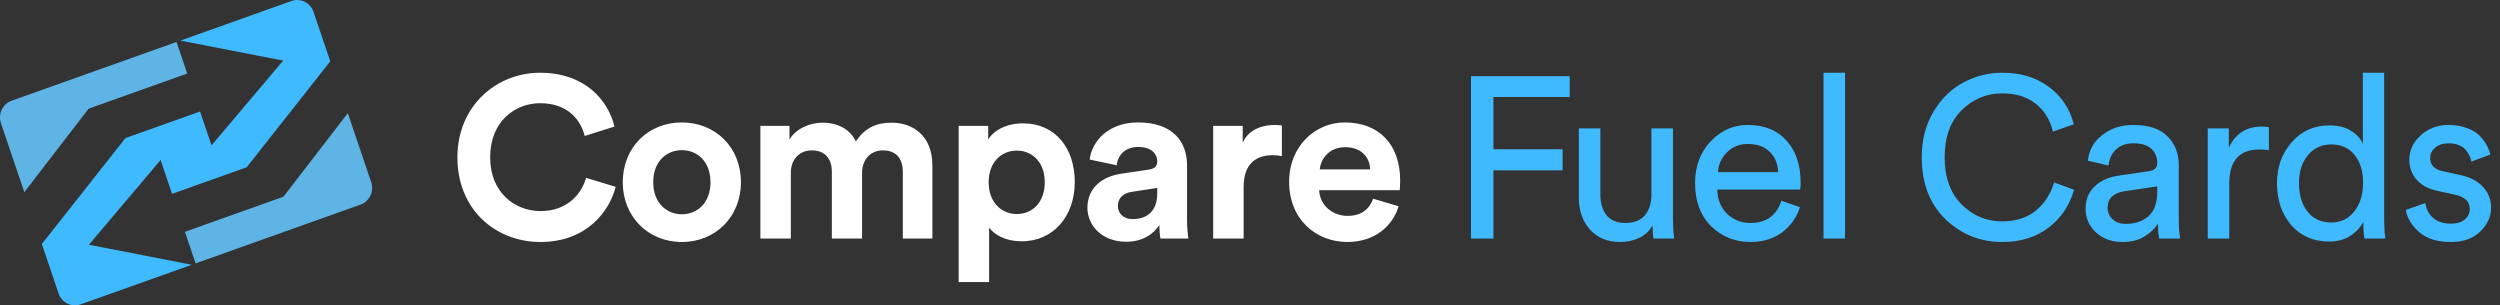 <svg width="262" height="32" viewBox="0 0 262 32" fill="none" xmlns="http://www.w3.org/2000/svg">
<rect x="0" y="0" width="262" height="32" fill="#333333" stroke="none"/>
<path fill-rule="evenodd" clip-rule="evenodd" d="M19.379 24.293L29.707 20.614L36.451 11.856L38.901 19.089C39.227 20.049 38.724 21.11 37.783 21.444L20.5 27.602L19.379 24.293Z" fill="#5EB4E5"/>
<path fill-rule="evenodd" clip-rule="evenodd" d="M18.904 4.254L30.554 0.103C31.494 -0.233 32.529 0.28 32.855 1.24L34.612 6.426L25.855 17.527L18.031 20.315L16.83 16.767L13.073 21.208L9.316 25.65L14.949 26.742L20.095 27.75L8.445 31.897C7.505 32.233 6.469 31.72 6.144 30.759L4.387 25.574L13.142 14.473L20.966 11.685L22.168 15.232L25.924 10.792L29.681 6.35L24.048 5.255L18.904 4.254Z" fill="#40BAFF"/>
<path fill-rule="evenodd" clip-rule="evenodd" d="M1.216 10.555L18.499 4.398L19.619 7.707L9.291 11.386L2.548 20.143L0.1 12.911C-0.228 11.95 0.275 10.89 1.216 10.555Z" fill="#5EB4E5"/>
<path d="M56.648 25.36C61.424 25.36 63.872 22.192 64.52 19.576L61.424 18.64C60.968 20.224 59.552 22.12 56.648 22.12C53.912 22.12 51.368 20.128 51.368 16.504C51.368 12.64 54.056 10.816 56.6 10.816C59.552 10.816 60.872 12.616 61.28 14.248L64.4 13.264C63.728 10.504 61.304 7.624 56.6 7.624C52.04 7.624 47.936 11.08 47.936 16.504C47.936 21.928 51.896 25.36 56.648 25.36ZM71.458 22.456C69.898 22.456 68.458 21.304 68.458 19.096C68.458 16.864 69.898 15.736 71.458 15.736C73.018 15.736 74.458 16.864 74.458 19.096C74.458 21.328 73.018 22.456 71.458 22.456ZM71.458 12.832C67.93 12.832 65.266 15.448 65.266 19.096C65.266 22.72 67.93 25.36 71.458 25.36C74.986 25.36 77.65 22.72 77.65 19.096C77.65 15.448 74.986 12.832 71.458 12.832ZM82.881 25V18.088C82.881 16.792 83.697 15.76 85.089 15.76C86.529 15.76 87.177 16.72 87.177 17.992V25H90.345V18.088C90.345 16.816 91.161 15.76 92.529 15.76C93.993 15.76 94.617 16.72 94.617 17.992V25H97.713V17.344C97.713 14.176 95.625 12.856 93.441 12.856C91.881 12.856 90.633 13.384 89.697 14.824C89.097 13.552 87.801 12.856 86.193 12.856C84.897 12.856 83.385 13.48 82.737 14.632V13.192H79.689V25H82.881ZM103.659 29.56V23.848C104.235 24.64 105.435 25.288 107.067 25.288C110.403 25.288 112.635 22.648 112.635 19.072C112.635 15.568 110.643 12.928 107.187 12.928C105.411 12.928 104.091 13.72 103.563 14.632V13.192H100.467V29.56H103.659ZM109.491 19.096C109.491 21.208 108.195 22.432 106.563 22.432C104.931 22.432 103.611 21.184 103.611 19.096C103.611 17.008 104.931 15.784 106.563 15.784C108.195 15.784 109.491 17.008 109.491 19.096ZM113.962 21.784C113.962 23.632 115.498 25.336 118.018 25.336C119.77 25.336 120.898 24.52 121.498 23.584C121.498 24.04 121.546 24.688 121.618 25H124.546C124.474 24.592 124.402 23.752 124.402 23.128V17.32C124.402 14.944 123.01 12.832 119.266 12.832C116.098 12.832 114.394 14.872 114.202 16.72L117.034 17.32C117.13 16.288 117.898 15.4 119.29 15.4C120.634 15.4 121.282 16.096 121.282 16.936C121.282 17.344 121.066 17.68 120.394 17.776L117.49 18.208C115.522 18.496 113.962 19.672 113.962 21.784ZM118.69 22.96C117.658 22.96 117.154 22.288 117.154 21.592C117.154 20.68 117.802 20.224 118.618 20.104L121.282 19.696V20.224C121.282 22.312 120.034 22.96 118.69 22.96ZM134.34 13.144C134.1 13.12 133.86 13.096 133.596 13.096C132.588 13.096 130.956 13.384 130.236 14.944V13.192H127.14V25H130.332V19.6C130.332 17.056 131.748 16.264 133.38 16.264C133.668 16.264 133.98 16.288 134.34 16.36V13.144ZM138.316 17.752C138.388 16.672 139.3 15.424 140.956 15.424C142.78 15.424 143.548 16.576 143.596 17.752H138.316ZM143.908 20.824C143.524 21.88 142.708 22.624 141.22 22.624C139.636 22.624 138.316 21.496 138.244 19.936H146.692C146.692 19.888 146.74 19.408 146.74 18.952C146.74 15.16 144.556 12.832 140.908 12.832C137.884 12.832 135.1 15.28 135.1 19.048C135.1 23.032 137.956 25.36 141.196 25.36C144.1 25.36 145.972 23.656 146.572 21.616L143.908 20.824Z" fill="white"/>
<path d="M156.512 25H154.16V7.984H164.504V10.168H156.512V15.64H163.76V17.848H156.512V25ZM173.189 23.608C172.885 24.184 172.421 24.624 171.797 24.928C171.173 25.216 170.501 25.36 169.781 25.36C168.469 25.36 167.421 24.928 166.637 24.064C165.853 23.184 165.461 22.072 165.461 20.728V13.456H167.717V20.392C167.717 21.256 167.925 21.968 168.341 22.528C168.773 23.088 169.437 23.368 170.333 23.368C171.229 23.368 171.909 23.104 172.373 22.576C172.837 22.032 173.069 21.312 173.069 20.416V13.456H175.325V22.864C175.325 23.616 175.365 24.328 175.445 25H173.285C173.221 24.648 173.189 24.184 173.189 23.608ZM180.041 18.04H186.353C186.321 17.176 186.033 16.472 185.489 15.928C184.945 15.368 184.177 15.088 183.185 15.088C182.289 15.088 181.553 15.384 180.977 15.976C180.401 16.552 180.089 17.24 180.041 18.04ZM186.689 21.04L188.633 21.712C188.297 22.784 187.673 23.664 186.761 24.352C185.849 25.024 184.745 25.36 183.449 25.36C181.833 25.36 180.457 24.808 179.321 23.704C178.201 22.584 177.641 21.08 177.641 19.192C177.641 17.432 178.185 15.976 179.273 14.824C180.361 13.672 181.657 13.096 183.161 13.096C184.905 13.096 186.265 13.648 187.241 14.752C188.217 15.84 188.705 17.304 188.705 19.144C188.705 19.432 188.689 19.672 188.657 19.864H179.969C179.985 20.888 180.321 21.728 180.977 22.384C181.649 23.04 182.473 23.368 183.449 23.368C185.097 23.368 186.177 22.592 186.689 21.04ZM193.361 25H191.105V7.624H193.361V25ZM209.847 25.36C207.527 25.36 205.535 24.56 203.871 22.96C202.223 21.36 201.399 19.2 201.399 16.48C201.399 14.656 201.815 13.056 202.647 11.68C203.479 10.304 204.527 9.288 205.791 8.632C207.055 7.96 208.407 7.624 209.847 7.624C211.767 7.624 213.383 8.112 214.695 9.088C216.023 10.048 216.903 11.36 217.335 13.024L215.151 13.792C214.831 12.512 214.215 11.528 213.303 10.84C212.391 10.136 211.239 9.784 209.847 9.784C208.183 9.784 206.759 10.376 205.575 11.56C204.391 12.728 203.799 14.368 203.799 16.48C203.799 18.592 204.391 20.24 205.575 21.424C206.759 22.608 208.183 23.2 209.847 23.2C211.239 23.2 212.399 22.832 213.327 22.096C214.255 21.344 214.903 20.352 215.271 19.12L217.359 19.888C216.895 21.536 215.999 22.864 214.671 23.872C213.359 24.864 211.751 25.36 209.847 25.36ZM218.57 21.904C218.57 20.912 218.89 20.12 219.53 19.528C220.17 18.92 221.018 18.544 222.074 18.4L225.194 17.944C225.786 17.864 226.082 17.576 226.082 17.08C226.082 16.472 225.874 15.976 225.458 15.592C225.042 15.208 224.418 15.016 223.586 15.016C222.818 15.016 222.21 15.232 221.762 15.664C221.314 16.08 221.05 16.64 220.97 17.344L218.81 16.84C218.922 15.736 219.426 14.84 220.322 14.152C221.218 13.448 222.29 13.096 223.538 13.096C225.17 13.096 226.378 13.496 227.162 14.296C227.946 15.08 228.338 16.088 228.338 17.32V23.104C228.338 23.792 228.386 24.424 228.482 25H226.274C226.194 24.52 226.154 24 226.154 23.44C225.834 23.952 225.362 24.4 224.738 24.784C224.13 25.168 223.362 25.36 222.434 25.36C221.298 25.36 220.37 25.024 219.65 24.352C218.93 23.664 218.57 22.848 218.57 21.904ZM222.746 23.464C223.754 23.464 224.562 23.192 225.17 22.648C225.778 22.104 226.082 21.24 226.082 20.056V19.528L222.554 20.056C222.042 20.136 221.634 20.32 221.33 20.608C221.026 20.896 220.874 21.288 220.874 21.784C220.874 22.232 221.042 22.624 221.378 22.96C221.73 23.296 222.186 23.464 222.746 23.464ZM237.78 13.336V15.736C237.444 15.688 237.116 15.664 236.796 15.664C234.684 15.664 233.628 16.848 233.628 19.216V25H231.372V13.456H233.58V15.472C234.284 14 235.436 13.264 237.036 13.264C237.292 13.264 237.54 13.288 237.78 13.336ZM240.932 19.192C240.932 20.408 241.228 21.4 241.82 22.168C242.428 22.936 243.26 23.32 244.316 23.32C245.324 23.32 246.132 22.928 246.74 22.144C247.348 21.36 247.652 20.36 247.652 19.144C247.652 17.944 247.356 16.976 246.764 16.24C246.172 15.504 245.364 15.136 244.34 15.136C243.316 15.136 242.492 15.512 241.868 16.264C241.244 17.016 240.932 17.992 240.932 19.192ZM247.676 23.44V23.248C247.372 23.84 246.908 24.336 246.284 24.736C245.676 25.12 244.948 25.312 244.1 25.312C242.452 25.312 241.124 24.736 240.116 23.584C239.124 22.416 238.628 20.952 238.628 19.192C238.628 17.512 239.14 16.088 240.164 14.92C241.188 13.736 242.5 13.144 244.1 13.144C245.044 13.144 245.812 13.336 246.404 13.72C246.996 14.088 247.404 14.544 247.628 15.088V7.624H249.86V22.864C249.86 23.648 249.9 24.36 249.98 25H247.796C247.716 24.552 247.676 24.032 247.676 23.44ZM252.137 22L254.177 21.28C254.257 21.904 254.529 22.424 254.993 22.84C255.457 23.24 256.081 23.44 256.865 23.44C257.473 23.44 257.953 23.296 258.305 23.008C258.657 22.704 258.833 22.336 258.833 21.904C258.833 21.136 258.337 20.64 257.345 20.416L255.377 19.984C254.481 19.792 253.777 19.408 253.265 18.832C252.753 18.256 252.497 17.56 252.497 16.744C252.497 15.752 252.897 14.896 253.697 14.176C254.513 13.456 255.481 13.096 256.601 13.096C257.337 13.096 257.993 13.208 258.569 13.432C259.145 13.64 259.593 13.92 259.913 14.272C260.233 14.624 260.473 14.952 260.633 15.256C260.793 15.56 260.913 15.872 260.993 16.192L259.001 16.936C258.969 16.744 258.913 16.56 258.833 16.384C258.753 16.192 258.625 15.984 258.449 15.76C258.289 15.536 258.049 15.36 257.729 15.232C257.409 15.088 257.033 15.016 256.601 15.016C256.041 15.016 255.577 15.168 255.209 15.472C254.857 15.776 254.681 16.136 254.681 16.552C254.681 17.288 255.121 17.752 256.001 17.944L257.873 18.352C258.897 18.576 259.681 18.992 260.225 19.6C260.785 20.192 261.065 20.92 261.065 21.784C261.065 22.696 260.689 23.52 259.937 24.256C259.201 24.992 258.169 25.36 256.841 25.36C255.417 25.36 254.305 25.008 253.505 24.304C252.705 23.584 252.249 22.816 252.137 22Z" fill="#40BAFF"/>
</svg>
